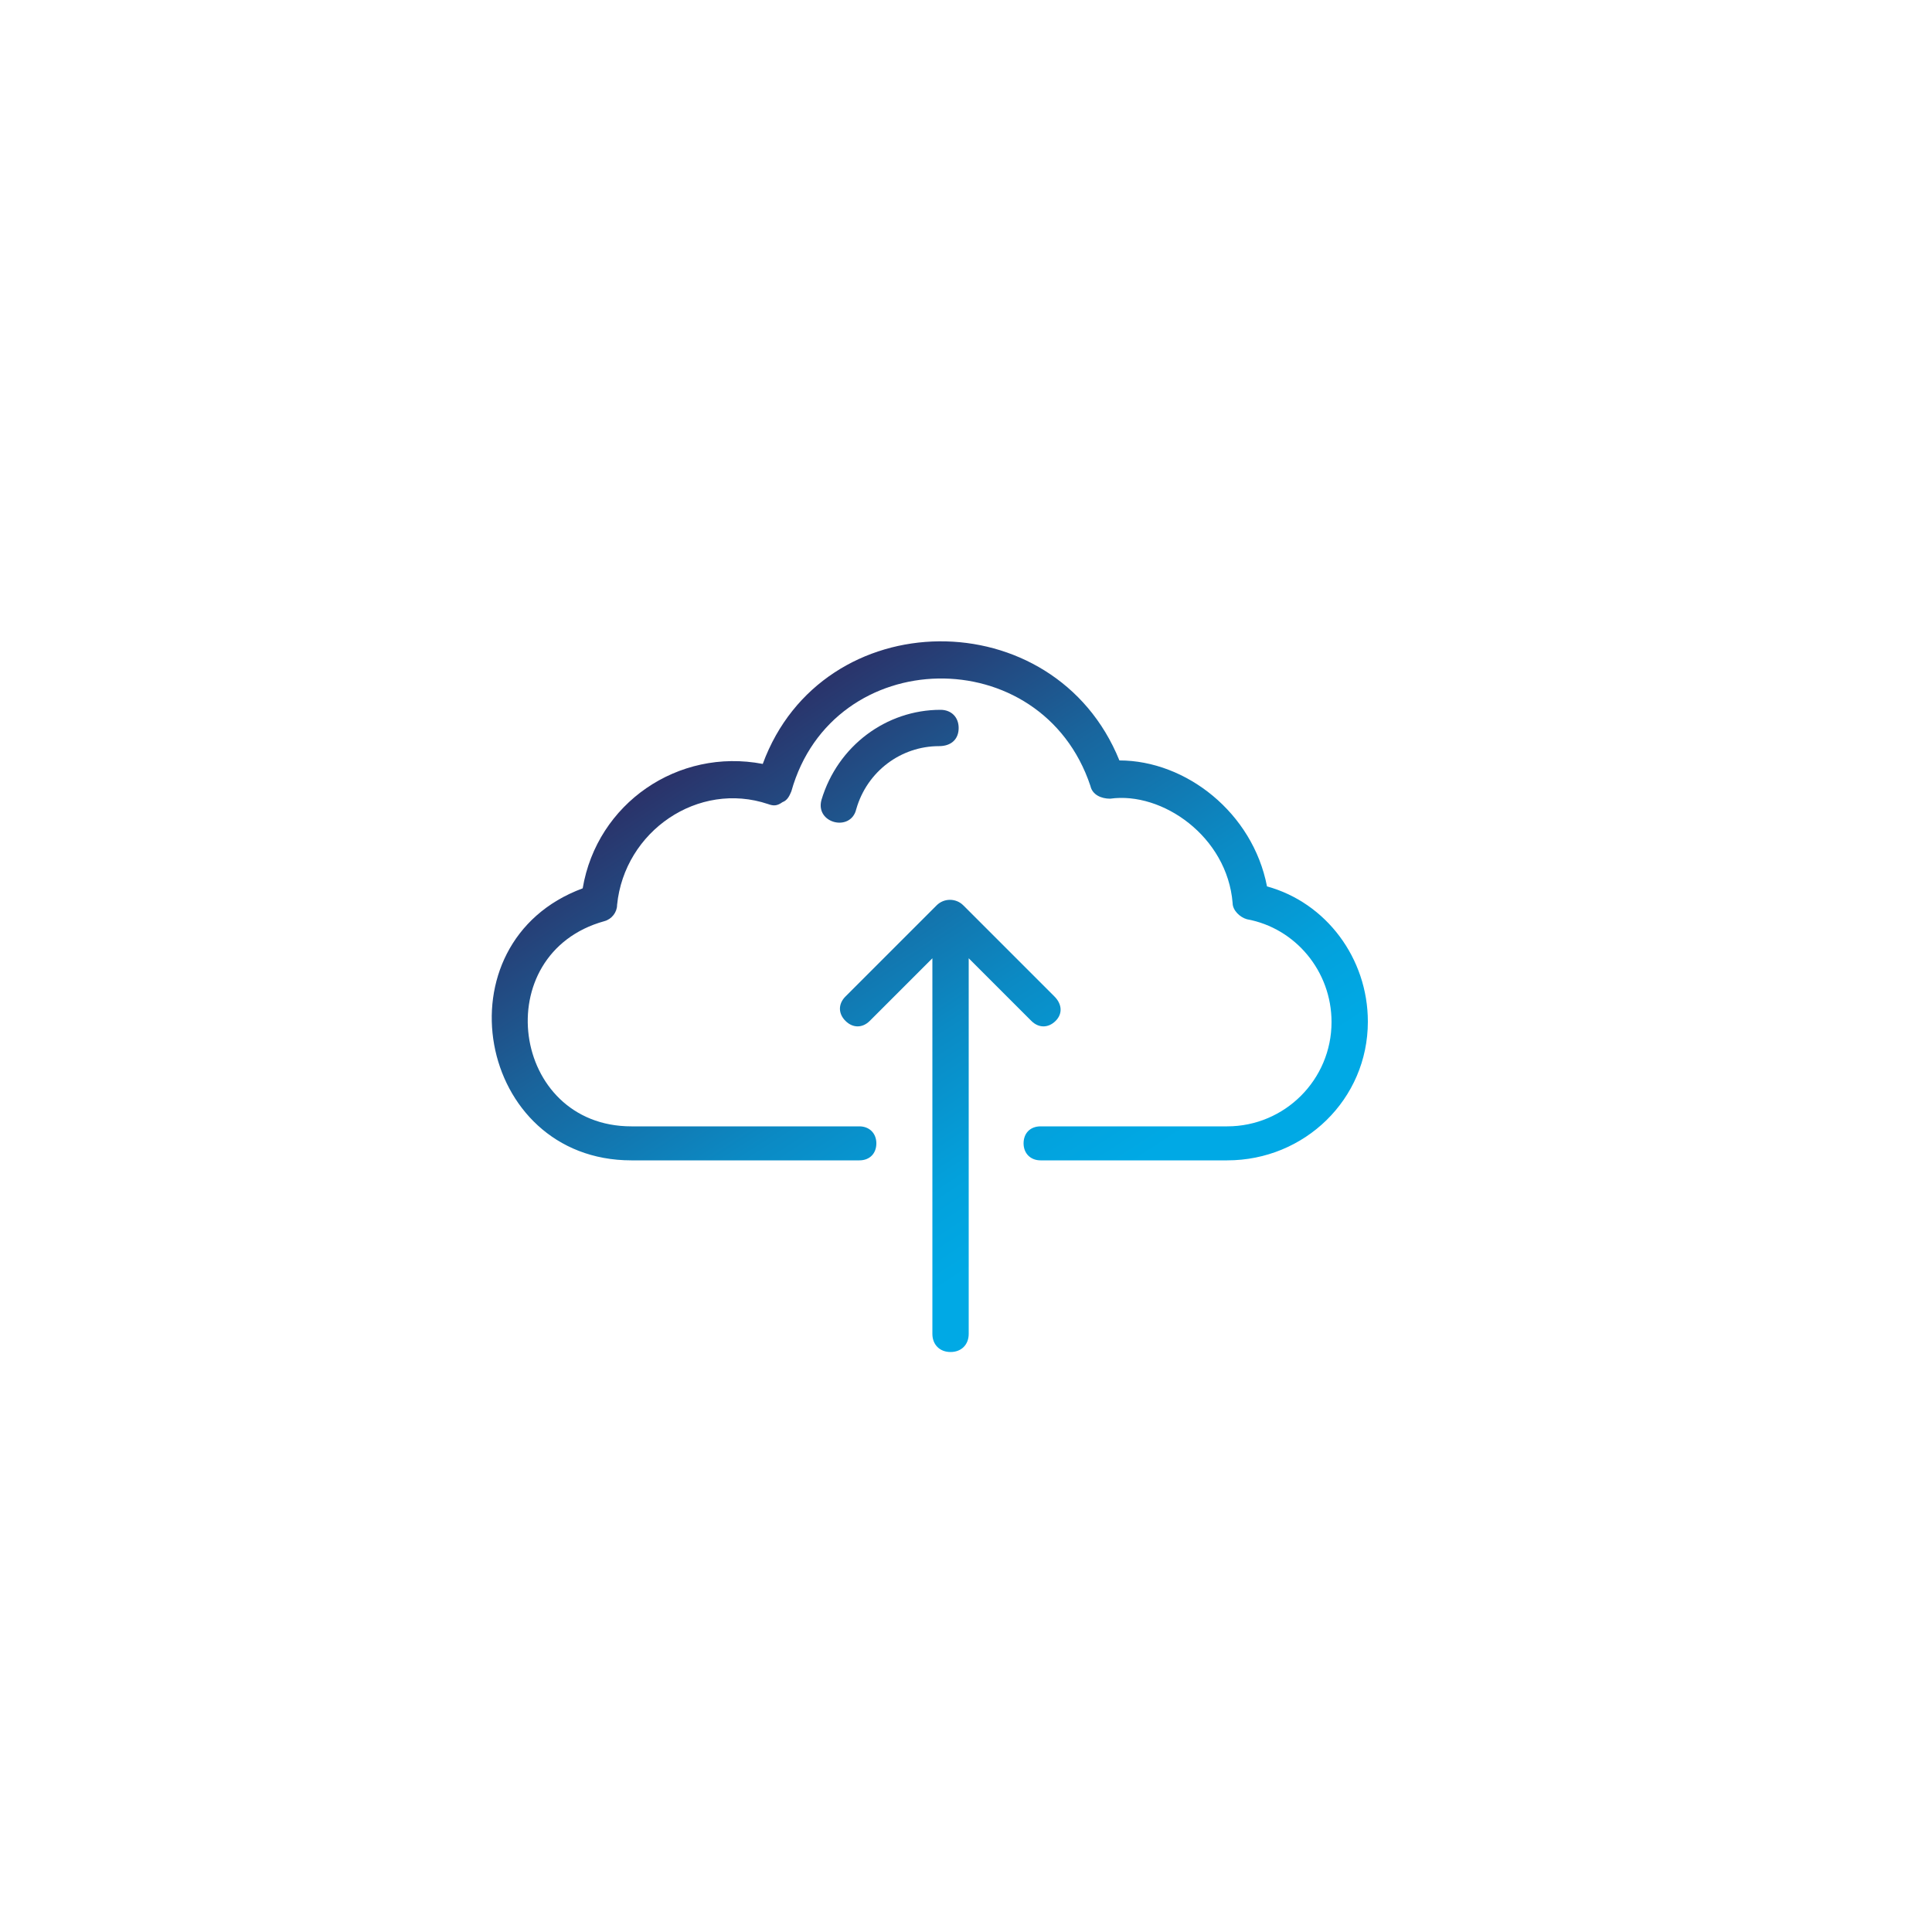 <svg xmlns="http://www.w3.org/2000/svg" xmlns:xlink="http://www.w3.org/1999/xlink" id="Layer_1" x="0px" y="0px" viewBox="0 0 500 500" style="enable-background:new 0 0 500 500;" xml:space="preserve"><style type="text/css">	.st0{fill:url(#SVGID_1_);}	.st1{fill:url(#SVGID_00000116914297660634411700000009563534718074506624_);}	.st2{fill:url(#SVGID_00000015353093609414551850000016687026607560211847_);}</style><linearGradient id="SVGID_1_" gradientUnits="userSpaceOnUse" x1="188.145" y1="316.753" x2="273.315" y2="185.403" gradientTransform="matrix(1 0 0 -1 0 500)">	<stop offset="0" style="stop-color:#2D2C62"></stop>	<stop offset="3.177387e-02" style="stop-color:#2B3168"></stop>	<stop offset="0.357" style="stop-color:#19659D"></stop>	<stop offset="0.638" style="stop-color:#0B8AC4"></stop>	<stop offset="0.862" style="stop-color:#03A1DC"></stop>	<stop offset="1" style="stop-color:#00A9E5"></stop></linearGradient><path class="st0" d="M327.9,229.4c-3.7-19.1-21-32.6-38.2-32.6c-16.8-41.5-76.9-41-92.3,0.9c-21.9-4.2-42.9,10.2-46.6,32.2  c-37.8,14-27.5,70.4,12.6,70.4h20.7l38.3,0c2.7,0,4.4-1.8,4.4-4.4s-1.8-4.4-4.4-4.4h-12.9h-46.1c-31.2,0-37.3-44.7-7-53.1  c1.9-0.5,3.3-2.3,3.3-4.2c1.9-19.1,21-32.2,39.1-26.1c1.4,0.5,2.3,0.5,3.7-0.5c1.4-0.5,1.9-1.9,2.3-2.8  c10.7-38.2,64.8-39.2,77.4-1.4c0.5,2.3,2.8,3.3,5.1,3.3c13.5-1.9,30.3,9.8,31.7,27c0,1.9,1.9,3.7,3.7,4.2  c12.6,2.3,21.9,13.5,21.9,26.6c0,14.9-12.1,27-27,27h-35.9h-12.4c-2.7,0-4.4,1.8-4.4,4.4s1.8,4.4,4.4,4.4h38.3l10,0  c20,0,36.4-15.8,36.4-35.9C354,248,343.2,233.6,327.9,229.4L327.9,229.4z"></path><g>			<linearGradient id="SVGID_00000169518796162130530600000006280649529940471693_" gradientUnits="userSpaceOnUse" x1="210.971" y1="331.56" x2="296.141" y2="200.21" gradientTransform="matrix(1 0 0 -1 0 500)">		<stop offset="0" style="stop-color:#2D2C62"></stop>		<stop offset="3.177387e-02" style="stop-color:#2B3168"></stop>		<stop offset="0.357" style="stop-color:#19659D"></stop>		<stop offset="0.638" style="stop-color:#0B8AC4"></stop>		<stop offset="0.862" style="stop-color:#03A1DC"></stop>		<stop offset="1" style="stop-color:#00A9E5"></stop>	</linearGradient>	<path style="fill:url(#SVGID_00000169518796162130530600000006280649529940471693_);" d="M221.6,209.4c2.8-9.8,11.6-16.3,21.4-16.3   c3.3,0,5.1-1.9,5.1-4.7l0,0c0-2.8-1.9-4.7-4.7-4.7c-14,0-26.6,9.3-30.8,23.3C210.9,213.1,220.2,215.4,221.6,209.4L221.6,209.4z"></path>			<linearGradient id="SVGID_00000111871330795603839890000011557813535656979883_" gradientUnits="userSpaceOnUse" x1="182.336" y1="312.984" x2="267.506" y2="181.644" gradientTransform="matrix(1 0 0 -1 0 500)">		<stop offset="0" style="stop-color:#2D2C62"></stop>		<stop offset="3.177387e-02" style="stop-color:#2B3168"></stop>		<stop offset="0.357" style="stop-color:#19659D"></stop>		<stop offset="0.638" style="stop-color:#0B8AC4"></stop>		<stop offset="0.862" style="stop-color:#03A1DC"></stop>		<stop offset="1" style="stop-color:#00A9E5"></stop>	</linearGradient>	<path style="fill:url(#SVGID_00000111871330795603839890000011557813535656979883_);" d="M272.9,257.9l-23.6-23.6   c-1.9-1.9-5-1.9-6.9,0l-23.6,23.6c-1.9,1.9-1.9,4.4,0,6.3c1.9,1.9,4.4,1.9,6.3,0l16.2-16.2v97.2c0,2.8,1.9,4.7,4.7,4.7   s4.7-1.9,4.7-4.7V248l16.2,16.2c1.9,1.9,4.4,1.9,6.3,0S274.8,259.8,272.9,257.9L272.9,257.9z"></path></g></svg>